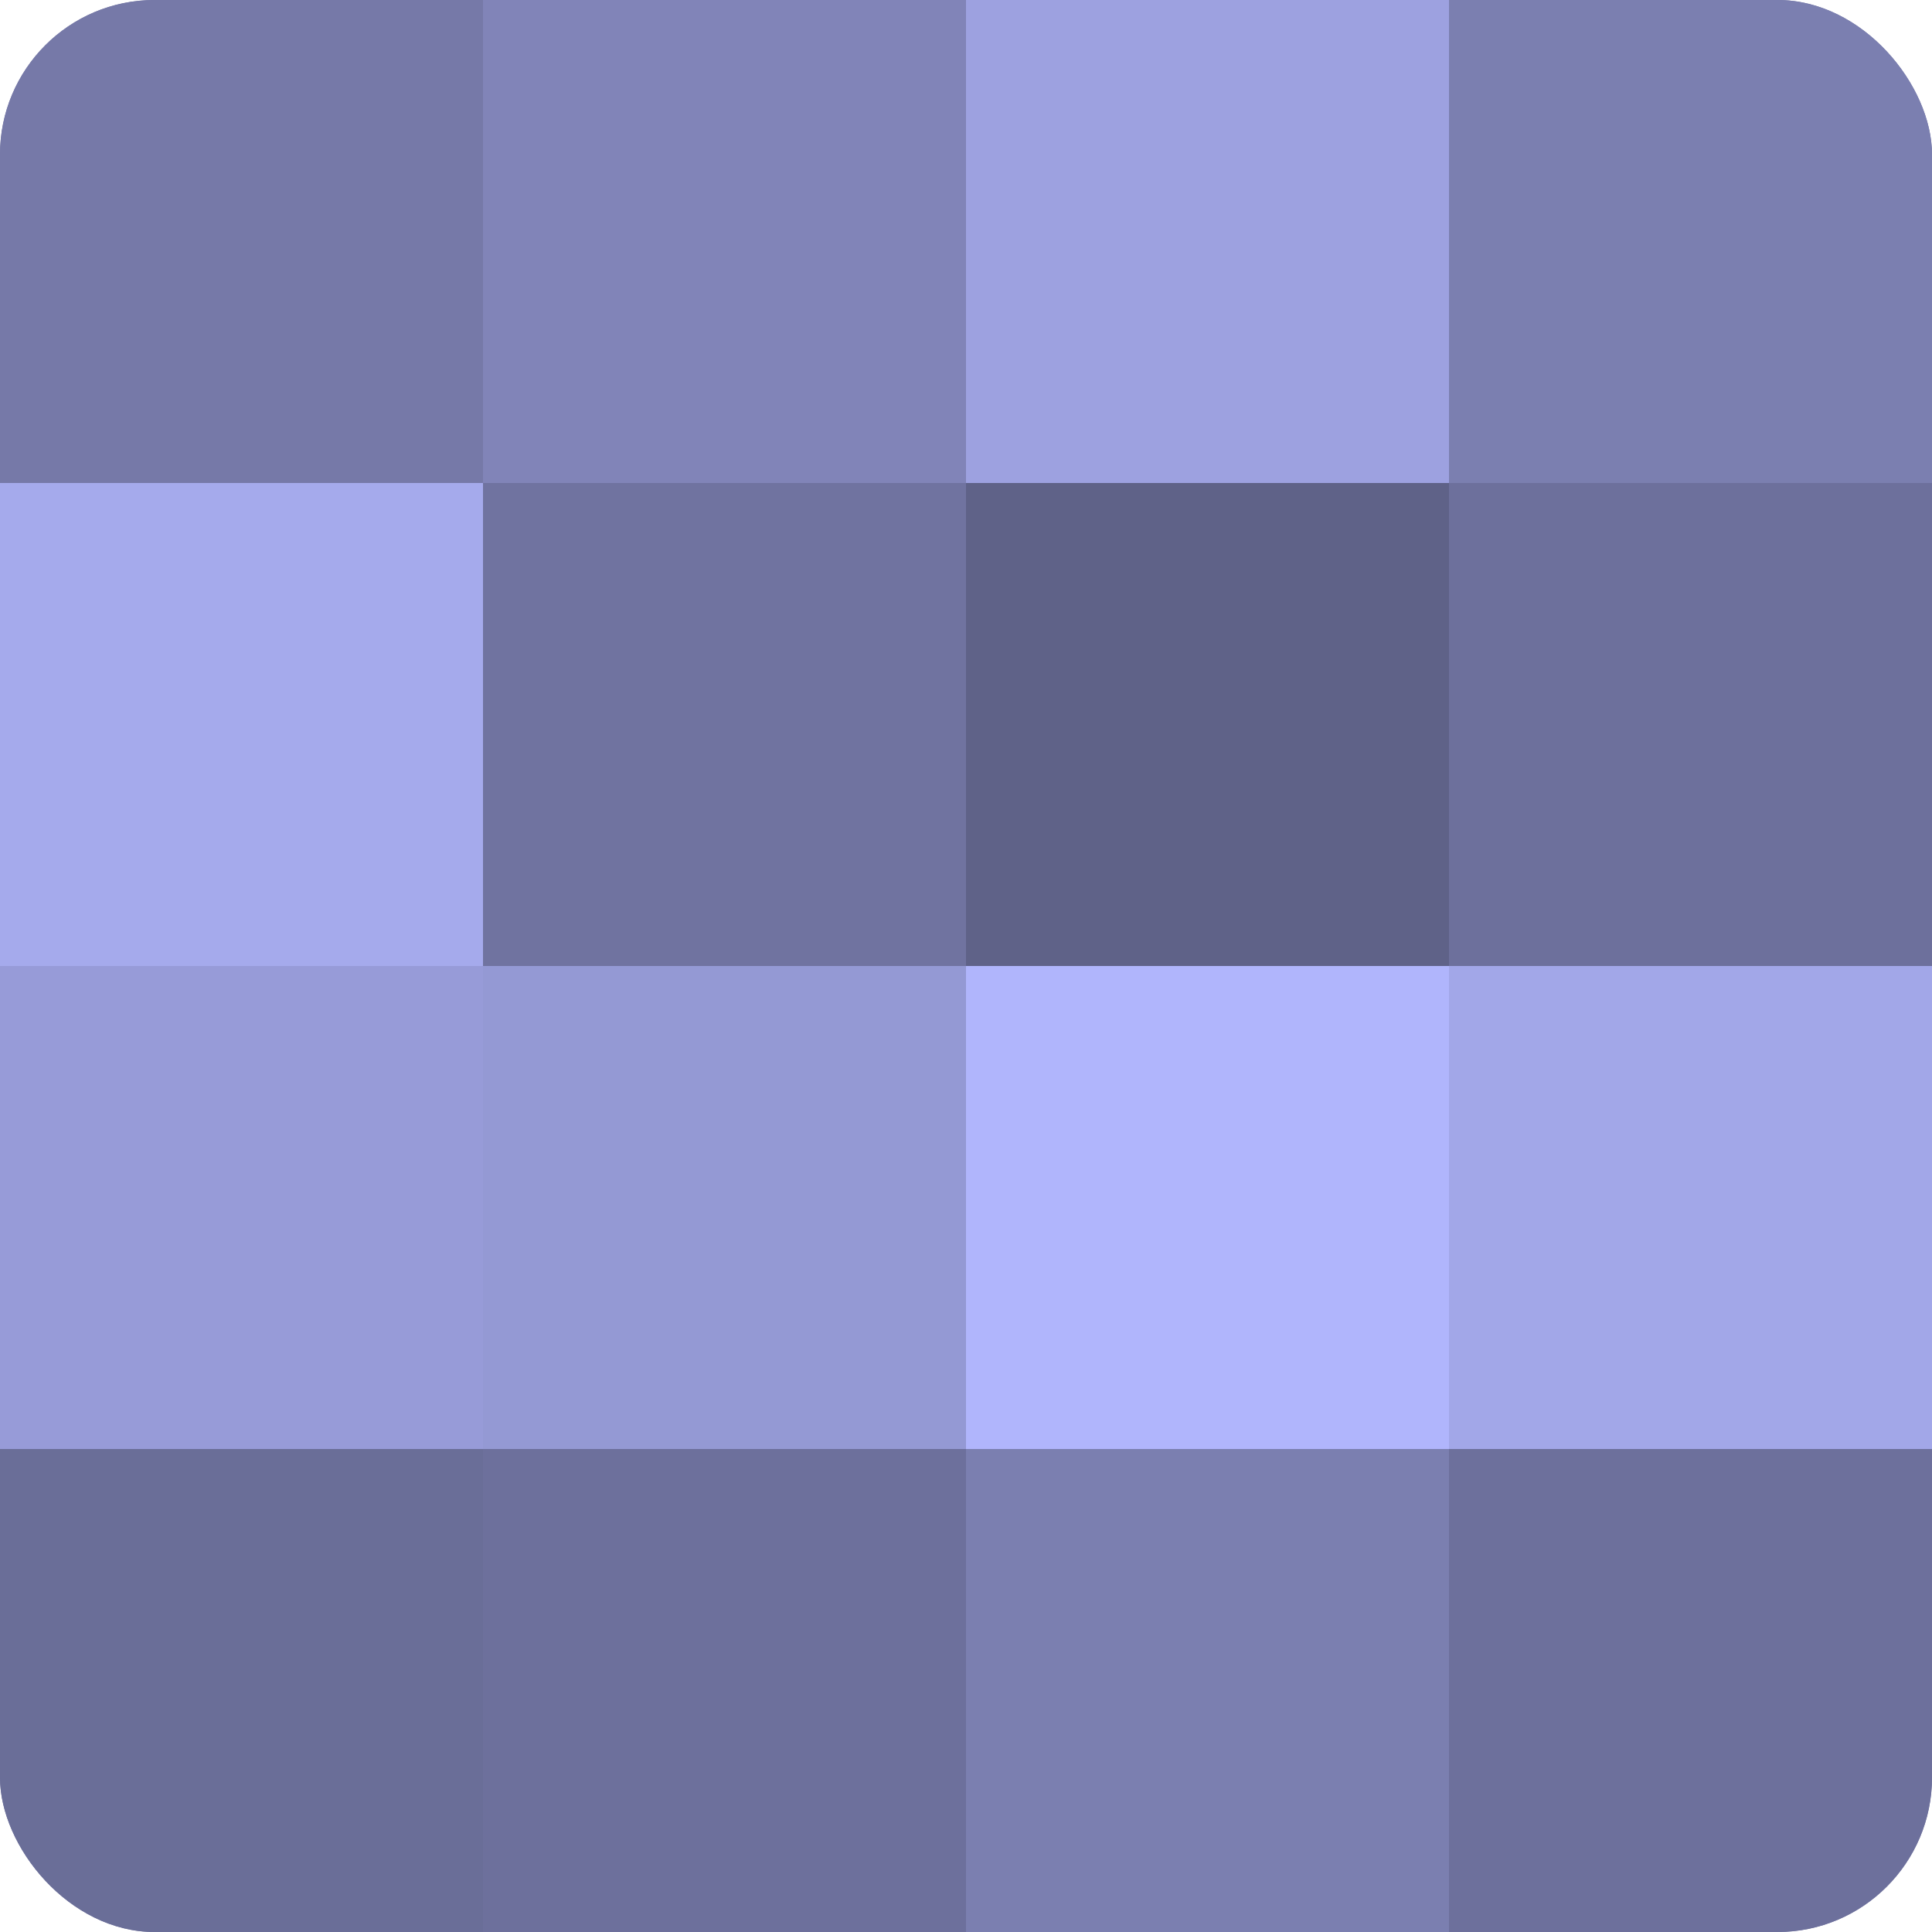 <?xml version="1.0" encoding="UTF-8"?>
<svg xmlns="http://www.w3.org/2000/svg" width="60" height="60" viewBox="0 0 100 100" preserveAspectRatio="xMidYMid meet"><defs><clipPath id="c" width="100" height="100"><rect width="100" height="100" rx="8" ry="8"/></clipPath></defs><g clip-path="url(#c)"><rect width="100" height="100" fill="#7073a0"/><rect width="25" height="25" fill="#7679a8"/><rect y="25" width="25" height="25" fill="#a5aaec"/><rect y="50" width="25" height="25" fill="#979bd8"/><rect y="75" width="25" height="25" fill="#6a6e98"/><rect x="25" width="25" height="25" fill="#8184b8"/><rect x="25" y="25" width="25" height="25" fill="#7073a0"/><rect x="25" y="50" width="25" height="25" fill="#9499d4"/><rect x="25" y="75" width="25" height="25" fill="#6d709c"/><rect x="50" width="25" height="25" fill="#9da1e0"/><rect x="50" y="25" width="25" height="25" fill="#5f6288"/><rect x="50" y="50" width="25" height="25" fill="#b0b5fc"/><rect x="50" y="75" width="25" height="25" fill="#7b7fb0"/><rect x="75" width="25" height="25" fill="#7b7fb0"/><rect x="75" y="25" width="25" height="25" fill="#6d709c"/><rect x="75" y="50" width="25" height="25" fill="#a2a7e8"/><rect x="75" y="75" width="25" height="25" fill="#6d709c"/></g></svg>
